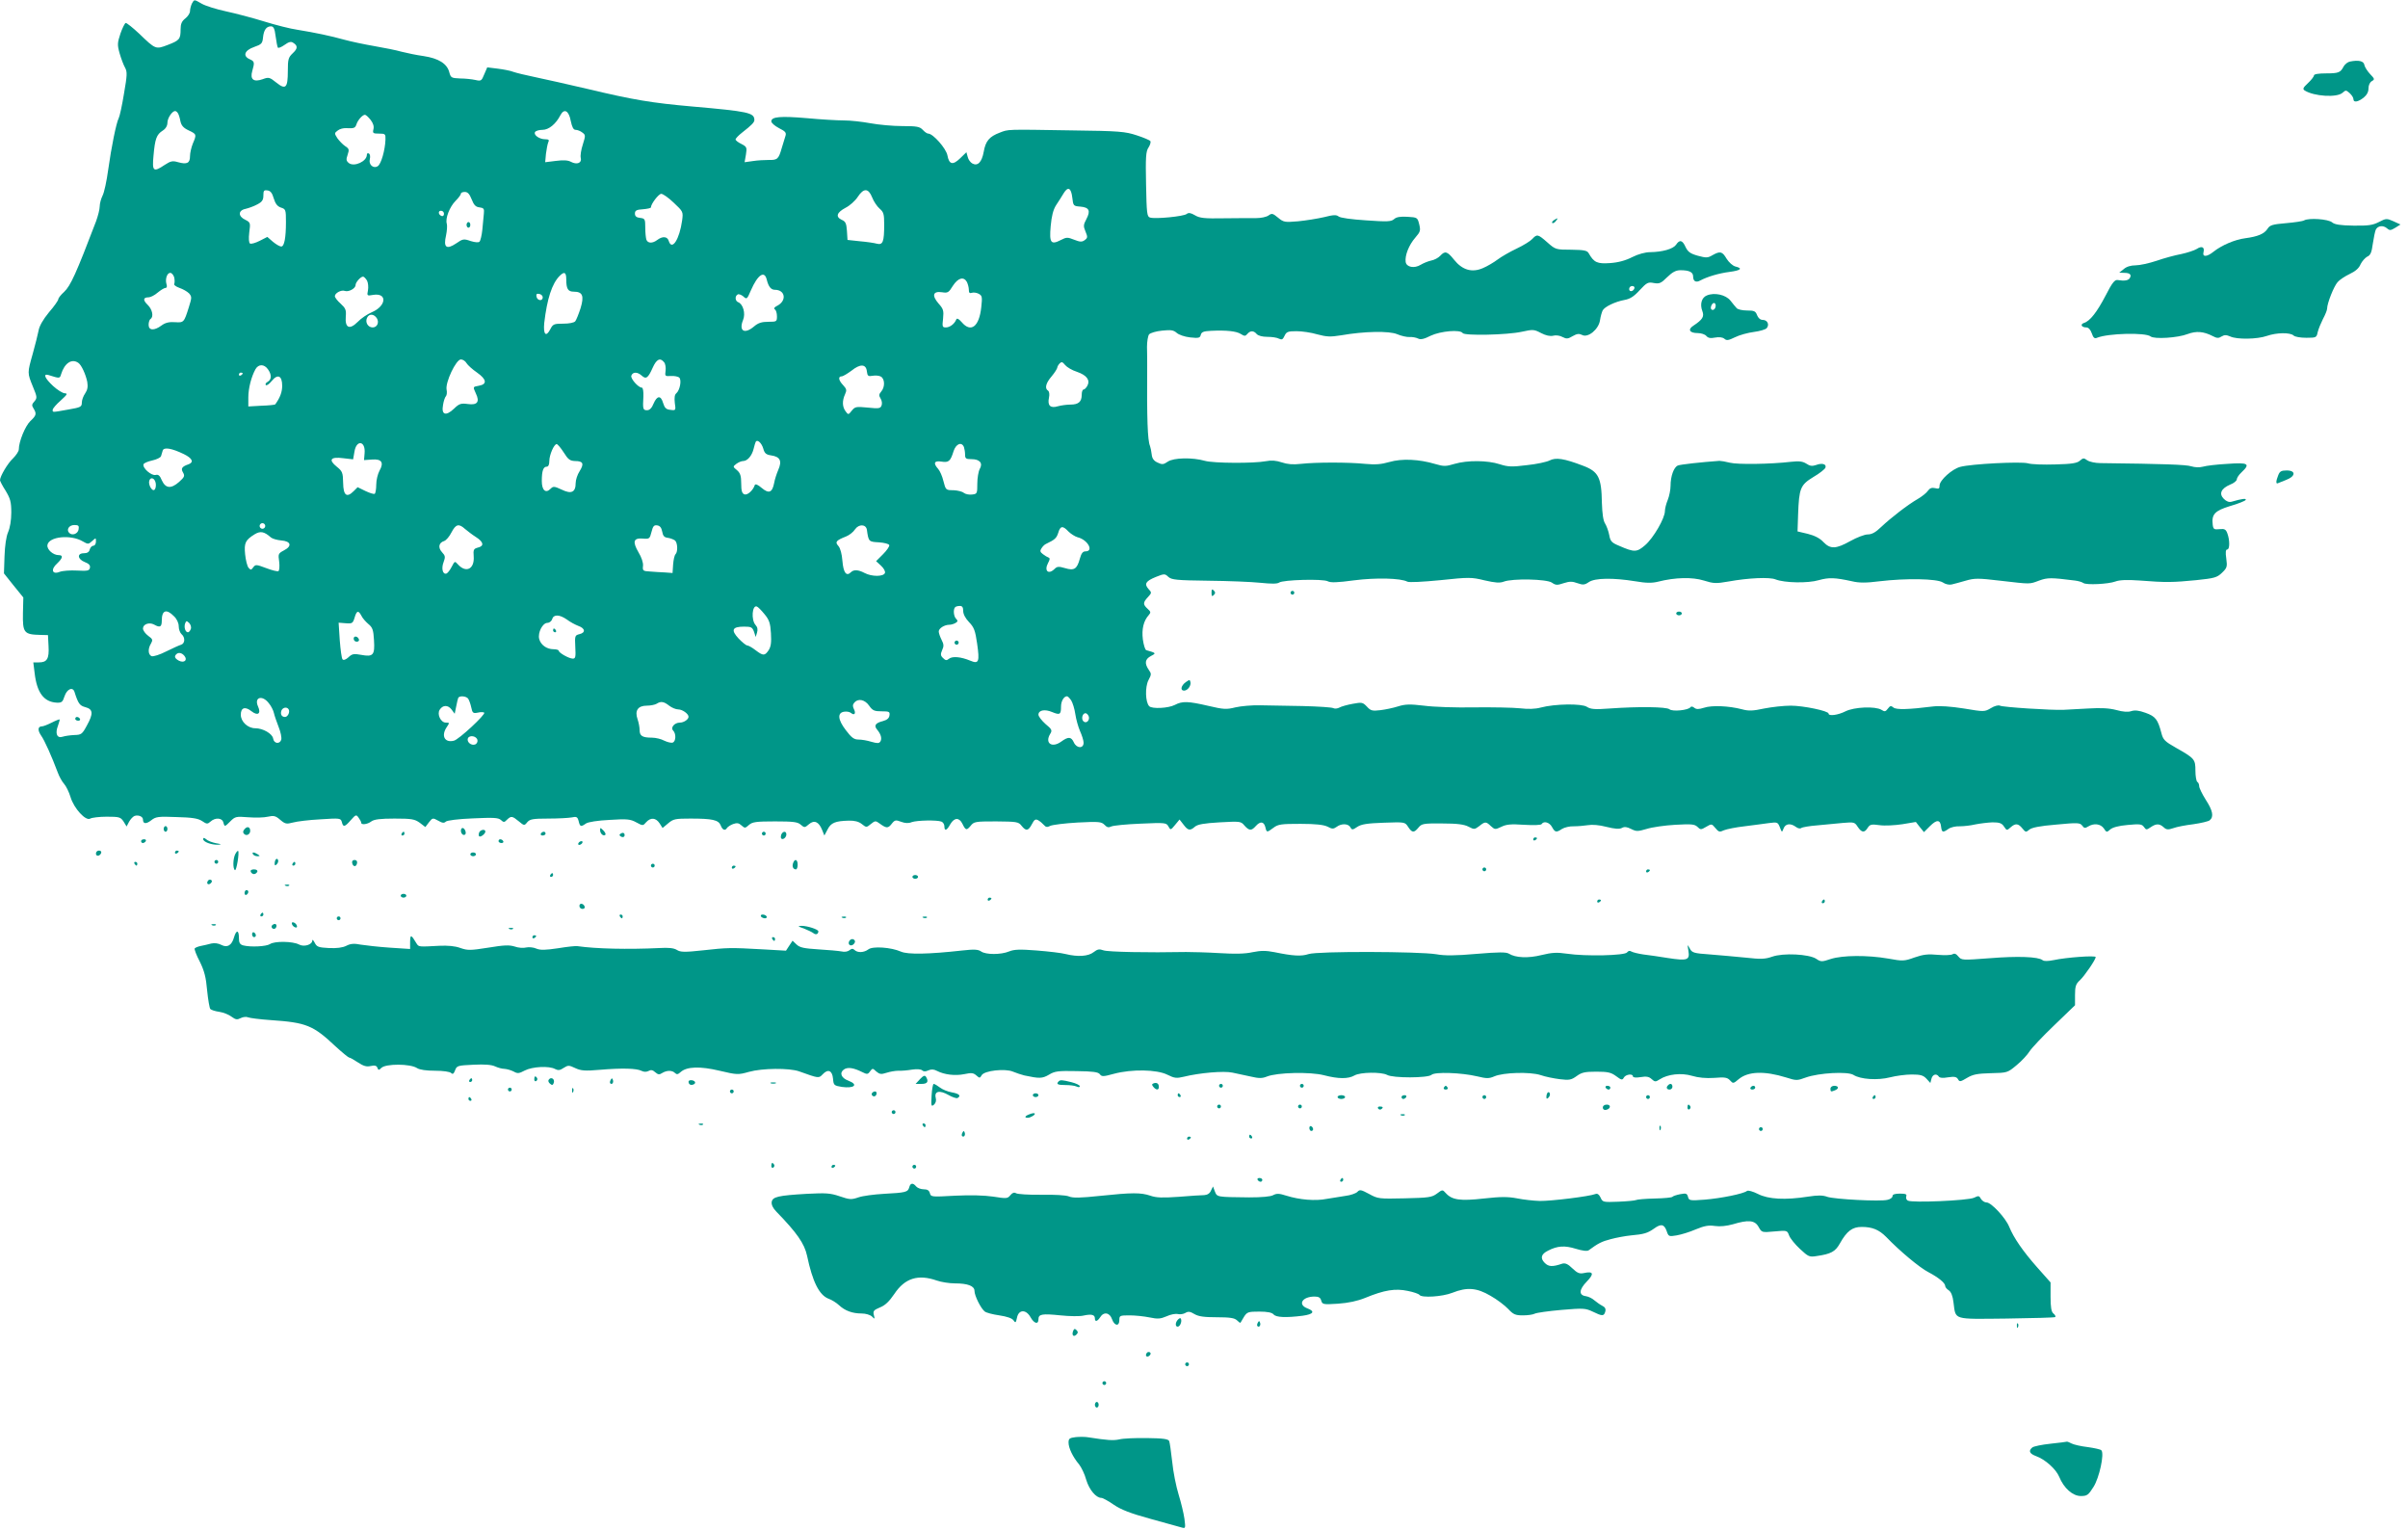 <?xml version="1.0" standalone="no"?>
<!DOCTYPE svg PUBLIC "-//W3C//DTD SVG 20010904//EN"
 "http://www.w3.org/TR/2001/REC-SVG-20010904/DTD/svg10.dtd">
<svg version="1.0" xmlns="http://www.w3.org/2000/svg"
 width="1280pt" height="813pt" viewBox="0 0 1280 813"
 preserveAspectRatio="xMidYMid meet">
<g transform="translate(0,813) scale(0.1,-0.1)"
fill="#009688" stroke="none">
<path d="M1020 8111 c-5 -11 -10 -29 -10 -40 0 -11 -11 -28 -25 -39 -19 -15
-25 -29 -25 -58 0 -52 -6 -59 -69 -83 -63 -24 -64 -24 -150 59 -35 33 -68 59
-73 58 -5 -2 -18 -28 -28 -57 -16 -49 -17 -59 -4 -105 8 -28 21 -62 29 -76 12
-22 11 -40 -6 -138 -10 -62 -23 -121 -28 -130 -13 -25 -39 -153 -56 -275 -8
-59 -21 -120 -30 -137 -8 -16 -15 -42 -15 -57 0 -15 -9 -50 -19 -78 -106 -278
-136 -344 -170 -376 -17 -15 -31 -33 -31 -39 0 -6 -22 -38 -50 -70 -32 -39
-51 -73 -55 -97 -4 -21 -18 -76 -31 -123 -29 -103 -29 -101 1 -175 23 -55 23
-60 8 -78 -14 -15 -15 -22 -5 -37 18 -29 15 -38 -17 -68 -27 -26 -61 -109 -61
-150 0 -10 -14 -31 -31 -48 -28 -26 -69 -95 -69 -116 0 -4 13 -30 30 -56 25
-42 30 -59 30 -116 0 -41 -7 -81 -17 -104 -10 -23 -17 -71 -19 -128 l-3 -91
51 -64 52 -64 -2 -82 c-2 -106 5 -115 93 -117 l40 -1 3 -58 c4 -68 -8 -87 -51
-87 l-30 0 7 -56 c12 -105 49 -154 117 -158 27 -1 32 3 42 34 13 39 44 52 53
23 20 -63 28 -73 58 -81 41 -11 43 -34 8 -97 -25 -47 -30 -50 -67 -51 -22 -1
-50 -5 -62 -9 -30 -10 -41 17 -25 58 6 17 10 32 9 34 -2 1 -21 -6 -42 -17 -22
-11 -45 -20 -52 -20 -22 0 -24 -20 -5 -48 19 -26 57 -112 89 -197 8 -22 23
-49 34 -61 10 -11 26 -43 34 -70 18 -60 81 -129 105 -114 8 5 48 10 87 10 67
0 74 -2 90 -26 l16 -26 13 25 c8 14 20 27 29 31 20 7 45 -3 45 -19 0 -24 17
-25 44 -4 24 19 37 21 135 17 82 -2 114 -7 135 -21 25 -17 29 -17 45 -3 25 23
62 20 68 -4 7 -25 7 -25 38 6 25 25 31 26 94 21 38 -3 85 -2 105 3 31 7 41 5
66 -17 26 -22 33 -23 67 -14 21 6 87 14 146 17 105 7 108 6 114 -14 7 -29 15
-28 48 10 26 30 29 30 41 13 8 -11 14 -22 14 -27 0 -13 33 -9 54 7 15 11 48
15 123 15 92 0 107 -3 134 -22 l30 -23 19 25 c19 24 20 25 49 9 22 -13 32 -14
41 -5 6 6 65 14 143 17 109 5 135 4 149 -8 15 -14 19 -14 33 1 22 21 28 20 62
-8 29 -24 30 -25 46 -5 14 16 30 19 111 19 51 0 107 3 124 6 27 6 32 3 38 -20
7 -30 12 -31 39 -12 12 8 63 16 126 19 92 6 110 4 141 -13 35 -19 36 -19 53 1
24 26 51 24 71 -6 l16 -25 30 25 c27 23 38 25 118 25 117 0 149 -7 161 -36 9
-25 24 -31 34 -13 4 5 18 15 32 20 20 7 30 6 44 -7 18 -16 20 -16 40 2 18 16
37 19 139 19 98 0 121 -3 137 -18 19 -16 21 -16 43 3 28 24 52 14 70 -30 l12
-30 17 32 c18 36 41 45 112 47 31 1 54 -5 70 -18 24 -19 25 -19 48 0 22 18 26
18 45 4 37 -27 46 -28 65 -4 17 22 22 23 51 12 21 -8 40 -9 56 -2 28 10 134
12 158 3 9 -3 16 -15 16 -25 0 -28 13 -23 32 12 21 35 47 36 64 1 17 -35 22
-36 43 -11 18 23 25 24 136 24 109 -1 119 -2 135 -23 24 -30 36 -28 55 8 13
25 19 29 34 21 10 -6 23 -17 30 -25 10 -12 18 -13 33 -5 12 6 77 14 146 18
114 6 127 4 143 -12 13 -14 22 -16 36 -9 10 5 80 12 155 15 133 6 138 5 149
-15 11 -20 12 -20 35 8 l24 29 21 -27 c24 -32 35 -34 61 -11 14 12 46 18 131
23 109 6 113 6 132 -17 25 -28 37 -29 60 -3 24 27 43 25 51 -5 7 -30 8 -30 43
-4 25 19 42 21 144 21 82 0 123 -5 144 -15 24 -13 31 -13 48 -1 25 19 62 18
73 -2 8 -15 12 -15 37 2 21 14 53 19 140 22 113 4 113 4 130 -22 21 -32 31
-33 55 -4 17 21 26 23 127 22 80 0 116 -5 139 -17 30 -16 33 -15 57 3 31 25
36 25 62 0 21 -19 23 -19 55 -4 26 13 50 16 121 11 51 -3 91 -2 94 4 11 18 42
9 55 -16 16 -29 23 -30 53 -10 13 8 41 15 63 14 21 0 55 3 75 6 22 4 61 1 98
-9 45 -11 68 -13 82 -6 14 8 27 6 49 -5 28 -14 35 -14 83 0 28 9 97 19 152 22
87 5 103 3 118 -11 16 -16 19 -16 46 0 29 17 30 17 49 -6 18 -22 23 -23 46
-12 15 6 64 16 109 21 45 6 103 13 129 17 46 6 48 5 59 -22 11 -29 11 -29 20
-6 10 25 36 29 65 8 10 -8 23 -11 29 -6 5 4 44 11 85 14 41 4 103 10 137 13
58 5 62 4 78 -21 21 -31 36 -33 53 -5 12 18 19 20 63 14 27 -4 81 -1 121 5
l72 12 21 -27 22 -27 32 32 c36 36 55 35 59 -3 4 -31 9 -33 39 -12 12 9 39 15
60 14 21 0 58 4 83 10 25 5 66 10 91 11 37 0 50 -4 62 -23 14 -21 15 -21 34
-4 26 23 41 22 63 -5 17 -21 19 -22 37 -7 12 11 56 20 143 27 114 11 126 10
138 -5 10 -15 16 -15 32 -5 31 19 66 14 83 -10 14 -22 16 -22 34 -6 12 11 45
20 92 24 64 6 76 5 87 -10 12 -17 14 -17 36 -2 29 20 47 20 69 0 15 -14 24
-14 51 -5 18 7 66 16 107 21 41 6 80 15 87 21 23 19 16 52 -21 109 -19 30 -35
63 -35 72 0 9 -4 20 -10 23 -5 3 -10 30 -10 59 0 61 -4 66 -103 122 -60 34
-69 43 -78 79 -19 72 -31 88 -84 107 -36 13 -57 15 -76 9 -17 -6 -44 -4 -80 6
-38 10 -82 12 -149 8 -52 -3 -111 -6 -130 -7 -63 -3 -325 14 -339 22 -8 4 -29
-1 -48 -13 -34 -20 -36 -20 -144 -2 -69 11 -130 15 -162 11 -135 -17 -197 -18
-212 -6 -13 11 -18 10 -30 -6 -12 -16 -17 -17 -34 -6 -33 20 -145 15 -191 -8
-39 -20 -90 -27 -90 -12 0 14 -134 42 -201 42 -37 0 -100 -7 -141 -15 -60 -13
-83 -14 -119 -4 -70 18 -159 22 -201 8 -29 -9 -41 -9 -52 0 -8 7 -17 8 -20 3
-10 -16 -96 -25 -112 -11 -16 13 -163 15 -317 4 -80 -6 -102 -4 -122 9 -28 18
-170 16 -245 -4 -29 -8 -67 -9 -110 -4 -36 4 -145 6 -242 5 -97 -2 -218 2
-269 9 -75 9 -100 8 -138 -4 -25 -8 -68 -17 -94 -20 -42 -5 -51 -3 -71 19 -22
23 -27 24 -75 15 -28 -5 -61 -14 -71 -20 -11 -6 -26 -7 -33 -3 -6 4 -79 9
-162 11 -82 1 -185 3 -227 4 -42 1 -101 -4 -131 -11 -48 -12 -63 -11 -144 8
-108 25 -138 26 -178 5 -35 -18 -121 -22 -136 -7 -21 21 -23 103 -4 139 16 30
16 34 1 55 -23 34 -20 56 12 73 29 15 28 16 -25 31 -6 2 -14 28 -18 57 -7 55
4 99 31 129 12 14 12 18 -6 34 -25 23 -25 33 2 62 20 22 21 24 3 43 -24 27
-15 42 39 64 45 18 48 18 67 0 17 -15 43 -18 212 -20 105 -1 230 -6 277 -11
58 -6 89 -6 99 1 20 15 233 21 259 7 15 -8 51 -7 139 5 117 15 248 12 284 -7
10 -5 83 -1 176 8 151 16 165 16 234 -1 57 -13 81 -15 102 -7 47 18 228 14
256 -5 20 -14 28 -15 63 -3 31 10 46 10 73 0 29 -10 38 -10 61 6 33 22 130 23
247 4 58 -10 89 -10 121 -2 91 23 182 25 243 6 51 -16 64 -17 132 -5 105 19
218 24 249 11 49 -19 173 -21 230 -4 54 15 85 14 177 -6 37 -9 75 -9 145 0
142 17 306 14 337 -6 14 -10 35 -14 47 -11 11 2 45 12 74 20 48 14 67 14 185
0 165 -19 153 -19 207 1 44 16 63 16 189 0 18 -2 38 -8 45 -13 15 -12 134 -6
171 8 21 8 61 10 130 5 139 -11 175 -10 299 2 97 10 111 14 137 39 27 26 29
32 23 76 -5 33 -3 48 5 48 14 0 14 50 1 85 -8 22 -15 26 -42 23 -29 -3 -33 0
-36 23 -7 56 11 75 93 100 42 12 79 27 82 32 6 10 -20 7 -74 -9 -14 -4 -28 1
-42 15 -27 27 -15 55 34 76 19 7 35 20 35 28 0 7 11 24 25 37 49 46 36 53 -75
45 -56 -3 -114 -10 -130 -15 -18 -5 -43 -4 -62 2 -28 9 -144 13 -483 17 -27 0
-59 7 -70 15 -18 13 -22 13 -39 -2 -14 -13 -43 -18 -130 -20 -62 -2 -128 0
-147 6 -38 10 -300 -3 -359 -19 -43 -11 -110 -71 -110 -99 0 -17 -4 -19 -24
-14 -17 4 -28 0 -38 -14 -7 -11 -31 -30 -53 -43 -54 -31 -143 -100 -195 -149
-30 -29 -50 -40 -72 -40 -16 0 -58 -16 -92 -35 -77 -43 -106 -44 -143 -6 -18
20 -47 35 -83 44 l-55 13 3 90 c5 139 12 157 81 199 33 19 61 42 64 49 8 20
-18 27 -49 15 -21 -7 -33 -6 -52 7 -19 12 -38 15 -81 10 -112 -13 -285 -15
-325 -5 -23 6 -48 10 -56 10 -97 -7 -208 -19 -222 -25 -21 -10 -38 -57 -38
-108 0 -21 -7 -55 -15 -75 -8 -19 -15 -46 -15 -59 0 -38 -61 -143 -105 -181
-44 -38 -57 -39 -137 -4 -41 17 -48 24 -54 58 -4 21 -14 48 -22 61 -10 15 -15
52 -17 110 -2 135 -18 166 -100 197 -102 39 -145 45 -178 28 -16 -8 -71 -20
-122 -25 -79 -10 -99 -9 -143 5 -64 21 -172 22 -240 2 -46 -14 -58 -14 -102
-1 -87 26 -178 30 -244 11 -45 -13 -75 -15 -130 -10 -87 9 -260 9 -341 0 -42
-5 -73 -2 -102 8 -30 10 -55 12 -85 6 -63 -12 -277 -11 -323 2 -66 19 -166 17
-197 -4 -24 -16 -30 -17 -55 -5 -20 9 -29 22 -31 43 -2 17 -6 37 -9 45 -13 30
-17 142 -15 428 0 26 0 70 -1 99 0 28 5 58 11 66 7 8 38 17 69 20 47 5 61 3
78 -12 11 -10 43 -21 71 -24 46 -5 53 -3 57 14 4 15 15 19 54 21 83 4 136 -2
159 -17 19 -12 24 -12 34 0 16 19 34 19 50 0 8 -9 30 -15 57 -15 24 0 52 -4
62 -10 15 -7 20 -4 29 15 10 22 18 25 64 25 28 0 78 -7 111 -17 49 -13 69 -14
125 -5 125 22 257 24 299 6 21 -9 51 -16 66 -15 15 1 35 -3 45 -8 13 -7 32 -3
67 15 53 25 158 34 170 14 9 -15 238 -10 314 7 60 13 65 13 103 -7 25 -13 48
-18 64 -14 14 4 36 1 50 -7 21 -11 29 -10 54 5 23 13 34 14 50 6 31 -17 88 30
95 78 3 21 10 44 14 52 10 20 67 47 116 56 29 5 50 18 81 52 38 41 45 44 75
38 29 -5 38 -2 71 31 28 27 46 37 71 37 46 0 67 -10 67 -33 0 -26 15 -34 37
-22 39 21 101 39 156 46 61 8 73 19 31 29 -14 4 -34 22 -46 41 -23 39 -34 42
-75 19 -25 -15 -34 -15 -78 -3 -40 11 -53 21 -65 46 -17 38 -32 41 -51 12 -16
-22 -71 -38 -137 -39 -26 0 -63 -10 -95 -26 -35 -18 -74 -29 -118 -32 -69 -5
-86 3 -114 52 -8 15 -25 18 -93 19 -82 0 -84 1 -127 39 -50 44 -55 45 -80 18
-10 -11 -47 -34 -83 -51 -36 -17 -81 -43 -101 -58 -20 -15 -55 -36 -79 -46
-58 -25 -109 -10 -153 45 -36 45 -48 48 -73 21 -10 -11 -32 -23 -50 -26 -17
-4 -41 -14 -54 -22 -34 -21 -76 -13 -80 15 -5 34 17 90 51 129 27 31 29 38 21
71 -9 36 -10 37 -63 40 -37 2 -58 -1 -70 -12 -15 -14 -36 -15 -149 -7 -77 5
-138 13 -147 21 -11 9 -27 9 -77 -4 -35 -8 -97 -18 -138 -22 -71 -6 -77 -5
-106 19 -28 23 -33 25 -51 12 -11 -8 -40 -14 -64 -14 -24 0 -101 0 -171 -1
-106 -2 -131 1 -156 16 -22 13 -34 15 -44 7 -15 -13 -168 -28 -195 -19 -16 5
-18 21 -21 177 -3 143 -1 175 13 195 9 14 13 29 10 34 -3 5 -36 19 -73 31 -61
20 -93 23 -342 26 -360 6 -338 6 -386 -12 -55 -21 -75 -44 -85 -102 -10 -55
-32 -77 -60 -62 -10 5 -22 21 -25 35 l-7 25 -33 -32 c-39 -38 -59 -34 -68 16
-7 36 -76 115 -102 115 -6 0 -19 9 -29 20 -16 17 -31 20 -109 20 -50 0 -126 7
-169 15 -43 8 -106 15 -140 15 -34 0 -123 5 -197 12 -141 12 -190 8 -190 -17
0 -8 18 -24 41 -36 34 -17 40 -24 34 -42 -4 -12 -12 -40 -19 -62 -17 -60 -23
-66 -69 -65 -23 0 -62 -2 -86 -6 l-43 -6 7 40 c6 38 5 42 -24 57 -17 8 -31 19
-31 24 0 5 15 21 33 35 55 43 67 56 67 69 -1 38 -32 45 -330 71 -215 19 -312
35 -555 93 -104 24 -230 53 -280 63 -49 10 -102 23 -116 28 -14 6 -51 13 -82
17 l-57 7 -16 -37 c-14 -35 -17 -37 -47 -30 -18 4 -54 8 -81 8 -47 2 -50 4
-58 34 -12 45 -57 73 -136 85 -37 5 -89 16 -117 23 -27 8 -93 21 -145 30 -52
9 -124 24 -160 34 -72 20 -152 37 -250 53 -36 5 -115 25 -176 44 -61 19 -153
43 -204 54 -51 11 -108 29 -127 40 -42 24 -40 24 -53 1z m445 -173 c4 -29 9
-56 12 -61 2 -4 18 2 35 14 22 16 35 20 46 12 26 -16 25 -31 -2 -56 -23 -22
-26 -32 -26 -94 0 -90 -11 -102 -61 -62 -36 29 -41 30 -73 18 -48 -17 -68 -1
-55 44 13 45 12 51 -13 62 -39 17 -29 47 22 65 40 14 45 19 48 50 4 41 18 60
42 60 14 0 20 -11 25 -52z m-519 -410 c4 -6 10 -25 13 -42 5 -23 16 -36 44
-49 42 -20 43 -21 22 -70 -8 -20 -15 -50 -15 -67 0 -37 -16 -45 -63 -32 -30 9
-40 6 -71 -14 -61 -41 -68 -35 -60 49 8 90 16 112 49 133 16 10 25 26 25 42 0
24 25 62 41 62 4 0 11 -5 15 -12z m2088 -41 c7 -33 14 -47 26 -47 9 0 25 -6
35 -14 18 -13 18 -16 3 -64 -9 -27 -14 -59 -11 -71 7 -27 -20 -38 -52 -21 -16
9 -41 10 -80 5 l-57 -7 4 44 c3 23 8 51 12 61 7 13 3 17 -16 17 -31 0 -63 23
-54 38 4 7 22 12 40 12 33 0 71 31 95 78 20 38 45 24 55 -31z m-1064 6 c14
-18 19 -35 15 -50 -5 -21 -2 -23 30 -23 33 0 35 -2 34 -32 -2 -56 -23 -130
-41 -141 -23 -15 -50 8 -42 38 3 13 1 26 -5 29 -6 4 -11 1 -11 -7 0 -34 -66
-65 -95 -44 -15 12 -16 19 -7 45 9 27 8 32 -14 46 -13 9 -31 28 -41 42 -16 25
-16 27 3 41 10 8 30 13 44 12 42 -2 48 0 55 21 7 22 32 50 45 50 5 0 18 -12
30 -27z m3730 -414 c5 -43 6 -44 43 -47 47 -4 55 -22 32 -66 -16 -30 -17 -38
-5 -66 12 -29 12 -34 -4 -46 -15 -11 -25 -10 -56 2 -35 14 -41 14 -70 -1 -54
-28 -63 -16 -55 73 5 54 13 87 29 112 13 19 31 48 40 63 23 38 40 29 46 -24z
m-4245 -3 c9 -29 19 -42 38 -49 26 -8 27 -12 27 -77 0 -85 -9 -130 -25 -130
-8 0 -27 11 -44 25 l-30 26 -41 -21 c-22 -11 -45 -18 -51 -14 -6 3 -8 26 -4
59 7 51 6 53 -21 67 -39 18 -39 50 1 58 17 4 45 14 63 24 25 13 32 23 32 47 0
26 3 30 22 27 16 -2 25 -14 33 -42z m3181 5 c8 -21 26 -48 40 -60 21 -18 24
-29 24 -83 0 -94 -7 -111 -39 -103 -14 4 -55 10 -91 13 l-65 7 -3 48 c-3 40
-7 50 -28 59 -34 16 -26 39 21 64 22 11 51 37 64 57 32 49 57 48 77 -2z
m-2129 -10 c12 -31 22 -41 42 -43 22 -3 26 -7 23 -33 -2 -16 -5 -55 -8 -85 -3
-30 -10 -59 -15 -64 -5 -6 -24 -4 -47 3 -37 13 -42 12 -78 -13 -51 -34 -68
-21 -53 43 5 24 7 52 4 62 -9 28 15 90 47 122 15 15 28 32 28 38 0 5 9 9 21 9
15 0 25 -11 36 -39z m1074 -18 c50 -47 51 -48 45 -94 -14 -101 -54 -163 -71
-110 -7 25 -33 27 -61 6 -25 -19 -50 -19 -58 1 -3 9 -6 37 -6 64 0 46 -2 49
-27 52 -20 2 -28 9 -28 23 0 16 8 21 43 23 23 2 42 6 42 10 0 18 41 72 55 72
9 0 39 -21 66 -47z m-1221 -59 c0 -9 -5 -14 -12 -12 -18 6 -21 28 -4 28 9 0
16 -7 16 -16z m-1434 -338 c3 -14 3 -29 0 -35 -3 -5 9 -14 28 -21 18 -6 41
-19 51 -29 15 -18 15 -22 -1 -73 -26 -83 -27 -83 -75 -80 -31 2 -51 -3 -71
-18 -38 -28 -68 -27 -68 4 0 14 5 28 10 31 18 11 10 51 -15 75 -26 25 -25 40
5 40 10 0 32 11 48 25 17 14 35 25 42 25 7 0 9 8 5 20 -8 27 3 60 20 60 8 0
17 -11 21 -24z m2084 -10 c0 -51 9 -66 40 -66 47 0 56 -22 36 -88 -10 -31 -23
-63 -28 -69 -6 -8 -33 -13 -64 -13 -49 0 -55 -2 -69 -30 -23 -44 -38 -27 -32
34 15 128 41 209 82 250 25 25 35 19 35 -18z m1066 -3 c9 -36 22 -53 43 -53
55 0 64 -57 14 -84 -17 -8 -22 -16 -14 -20 6 -4 11 -20 11 -37 0 -28 -2 -29
-46 -29 -35 0 -54 -6 -76 -25 -51 -43 -82 -24 -58 35 14 34 0 84 -26 94 -16 6
-19 32 -3 41 5 4 19 -1 30 -10 18 -17 20 -16 40 31 37 85 73 109 85 57z
m-2125 -4 c6 -12 8 -35 5 -52 -6 -29 -5 -30 28 -24 76 12 70 -59 -7 -92 -24
-10 -58 -33 -76 -52 -43 -43 -68 -32 -63 29 3 35 -1 44 -27 68 -17 15 -31 33
-31 40 0 17 35 35 53 28 20 -7 57 13 57 31 0 15 27 45 40 45 5 0 14 -10 21
-21z m3189 -8 c5 -11 10 -29 10 -41 0 -16 4 -20 16 -16 8 3 25 1 36 -5 19 -10
20 -17 14 -72 -11 -103 -55 -137 -104 -79 -16 18 -25 23 -29 14 -9 -23 -34
-42 -55 -42 -19 0 -20 4 -15 47 4 42 2 51 -24 80 -37 43 -30 67 18 60 31 -5
36 -2 58 34 28 43 58 51 75 20z m3548 -33 c-6 -18 -28 -21 -28 -4 0 9 7 16 16
16 9 0 14 -5 12 -12z m-5803 -48 c0 -22 -29 -18 -33 3 -3 14 1 18 15 15 10 -2
18 -10 18 -18z m-882 -111 c14 -22 2 -49 -22 -49 -26 0 -42 29 -29 53 11 21
36 19 51 -4z m477 -239 c6 -10 31 -33 56 -50 51 -36 55 -62 9 -70 -32 -6 -32
-4 -15 -42 21 -44 7 -62 -43 -55 -37 5 -46 2 -74 -25 -43 -41 -68 -33 -58 20
3 20 10 41 15 46 5 5 7 21 4 35 -8 38 50 161 76 161 10 0 24 -9 30 -20z m1050
5 c7 -8 10 -28 8 -45 -4 -29 -3 -30 29 -28 18 1 38 -3 44 -9 13 -13 3 -67 -16
-83 -9 -7 -11 -24 -8 -51 6 -40 5 -41 -23 -37 -23 2 -31 10 -39 36 -12 42 -32
41 -51 -3 -9 -23 -21 -35 -34 -35 -22 0 -24 5 -20 73 1 26 -2 47 -8 47 -19 0
-62 49 -56 64 8 21 33 20 55 0 23 -21 34 -13 58 41 21 47 40 56 61 30z m-3114
-3 c17 -11 40 -62 48 -102 4 -26 1 -42 -11 -60 -10 -14 -18 -36 -18 -49 0 -23
-6 -26 -70 -37 -90 -16 -85 -16 -85 -2 0 7 19 29 43 50 34 31 38 37 22 38 -12
0 -40 18 -63 39 -44 41 -55 67 -24 58 60 -19 60 -19 67 5 18 58 56 84 91 60z
m5309 -48 c52 -18 71 -44 55 -74 -6 -11 -15 -20 -20 -20 -6 0 -10 -13 -10 -28
0 -37 -17 -52 -60 -52 -19 0 -49 -4 -67 -9 -40 -12 -56 4 -47 46 4 18 1 33 -5
37 -19 12 -12 40 19 76 16 19 29 40 30 46 0 5 6 16 13 23 10 10 15 8 29 -9 9
-11 37 -28 63 -36z m-4301 14 c21 -29 20 -55 -1 -67 -10 -5 -14 -13 -10 -17 4
-5 18 5 31 21 32 40 56 29 56 -25 0 -33 -11 -63 -37 -99 -1 -2 -34 -6 -73 -7
l-70 -4 0 48 c0 49 16 110 38 150 16 28 46 28 66 0z m3184 -12 c3 -24 7 -27
30 -23 15 3 35 1 44 -4 22 -12 23 -56 2 -80 -12 -14 -13 -21 -3 -37 7 -11 9
-27 5 -37 -6 -16 -15 -17 -73 -11 -62 6 -68 5 -85 -16 -18 -23 -19 -23 -33 -4
-18 24 -19 56 -3 91 10 22 8 28 -10 48 -25 26 -28 47 -8 47 7 0 30 14 52 30
47 38 78 36 82 -4z m-3318 -10 c0 -3 -4 -8 -10 -11 -5 -3 -10 -1 -10 4 0 6 5
11 10 11 6 0 10 -2 10 -4z m2767 -399 c7 -26 15 -33 42 -37 48 -7 59 -29 38
-77 -9 -21 -19 -52 -22 -70 -10 -51 -28 -58 -66 -26 -21 18 -34 23 -37 15 -9
-28 -39 -55 -55 -49 -13 5 -17 19 -17 58 0 40 -5 55 -22 70 -23 19 -23 19 -4
34 11 8 27 15 36 15 23 0 47 28 56 65 4 17 9 33 11 37 8 15 31 -5 40 -35z
m-2119 -26 l-3 -36 43 3 c51 4 64 -16 39 -60 -9 -17 -17 -49 -17 -73 0 -24 -4
-46 -8 -49 -5 -3 -27 4 -50 15 l-41 20 -21 -21 c-37 -37 -55 -23 -56 44 -1 54
-4 62 -34 86 -46 37 -33 54 35 45 l52 -6 7 40 c10 66 60 59 54 -8z m1059 4
c23 -37 33 -44 60 -45 43 0 49 -14 24 -54 -12 -18 -21 -47 -21 -63 0 -49 -23
-60 -74 -35 -39 18 -45 19 -59 5 -26 -27 -47 -9 -47 41 0 54 8 76 26 76 9 0
14 11 14 30 0 33 25 90 39 90 5 0 22 -20 38 -45z m2127 29 c3 -9 6 -27 6 -40
0 -21 5 -24 34 -24 44 0 62 -21 44 -52 -7 -13 -13 -48 -13 -78 0 -53 -1 -55
-28 -58 -16 -2 -35 2 -44 9 -8 7 -33 13 -55 14 -40 0 -41 1 -53 48 -6 26 -19
55 -28 65 -28 31 -21 45 17 39 39 -6 48 1 65 56 13 39 43 51 55 21z m-4147
-37 c45 -22 55 -43 26 -54 -36 -12 -43 -23 -30 -44 10 -18 8 -24 -21 -50 -43
-38 -72 -35 -92 9 -10 25 -19 32 -33 28 -22 -5 -71 37 -64 57 2 6 23 15 46 20
23 5 44 15 47 23 2 8 6 21 9 30 6 19 48 12 112 -19z m-149 -156 c2 -13 -1 -28
-6 -33 -13 -13 -36 28 -28 49 8 21 30 11 34 -16z m582 -226 c0 -8 -7 -15 -15
-15 -8 0 -15 7 -15 15 0 8 7 15 15 15 8 0 15 -7 15 -15z m-992 -17 c-3 -25
-34 -36 -50 -20 -17 17 -1 42 27 42 22 0 26 -4 23 -22z m2054 1 c13 -11 39
-31 58 -43 41 -26 45 -48 10 -56 -22 -6 -25 -11 -22 -47 5 -67 -41 -90 -84
-42 -16 18 -17 18 -33 -13 -9 -18 -22 -34 -28 -36 -20 -6 -28 28 -15 61 10 27
9 34 -8 52 -23 25 -18 51 11 60 11 4 28 24 39 46 23 44 39 48 72 18z m1048
-14 c4 -23 11 -31 30 -33 14 -2 31 -9 38 -14 14 -12 16 -60 3 -73 -6 -6 -11
-30 -13 -55 l-3 -45 -40 3 c-22 1 -58 3 -80 5 -37 2 -40 4 -37 30 2 16 -8 46
-24 72 -33 57 -27 77 23 73 35 -3 37 -1 46 35 8 31 13 38 31 35 14 -2 22 -12
26 -33z m1088 10 c9 -64 10 -64 64 -67 28 -2 53 -8 55 -15 2 -6 -13 -28 -33
-48 l-37 -37 26 -24 c15 -14 24 -30 21 -39 -8 -20 -70 -20 -108 0 -34 18 -58
19 -73 4 -24 -24 -40 -2 -45 60 -3 38 -11 67 -21 79 -20 22 -13 30 40 51 18 7
39 24 48 38 20 29 58 28 63 -2z m1071 -9 c13 -13 35 -27 49 -31 54 -13 88 -75
42 -75 -14 0 -22 -10 -30 -39 -15 -55 -30 -65 -79 -50 -34 10 -42 9 -56 -5
-32 -31 -56 -10 -34 32 10 18 11 26 3 29 -6 2 -20 10 -30 18 -15 11 -17 18 -8
31 6 10 17 21 25 24 46 22 55 30 64 58 11 38 24 40 54 8z m-4239 -32 c8 -7 33
-14 55 -16 52 -4 59 -30 14 -53 -30 -16 -31 -19 -25 -60 3 -24 1 -47 -4 -50
-4 -3 -34 4 -65 16 -53 20 -57 20 -69 4 -11 -15 -13 -15 -25 -2 -7 9 -15 41
-18 71 -6 61 1 76 51 107 30 18 50 15 86 -17z m-1000 -21 c28 -16 30 -16 50 2
20 18 20 18 20 -3 0 -12 -6 -22 -14 -22 -7 0 -16 -9 -19 -20 -3 -14 -14 -20
-31 -20 -38 0 -34 -32 5 -47 21 -8 30 -17 27 -30 -3 -16 -12 -18 -68 -15 -36
2 -78 -1 -93 -7 -40 -16 -49 13 -13 45 30 29 33 44 8 44 -30 0 -63 30 -60 53
6 46 124 58 188 20z m3624 -387 c25 -30 31 -48 34 -101 3 -49 0 -71 -12 -90
-21 -31 -29 -31 -70 0 -18 14 -38 25 -44 25 -6 0 -27 17 -46 37 -42 45 -34 63
29 63 38 0 44 -3 53 -27 l9 -28 7 23 c5 16 3 29 -8 41 -24 27 -18 107 7 98 6
-2 24 -20 41 -41z m1056 17 c0 -17 12 -39 31 -59 27 -28 33 -45 43 -114 14
-97 9 -110 -36 -91 -50 21 -96 25 -114 10 -12 -10 -18 -9 -31 4 -14 13 -14 21
-5 42 10 21 9 32 -3 55 -8 16 -15 36 -15 44 0 17 30 36 57 36 10 0 25 5 33 10
12 7 12 12 2 22 -13 13 -16 50 -5 61 3 4 15 7 25 7 13 0 18 -7 18 -27z m-4195
-28 c15 -14 25 -36 25 -53 0 -16 7 -35 15 -42 20 -17 19 -49 -2 -56 -10 -3
-46 -19 -80 -36 -33 -17 -68 -28 -77 -25 -19 8 -21 39 -3 68 10 18 9 23 -15
40 -16 12 -28 29 -28 39 0 23 33 35 59 21 32 -18 41 -13 41 22 0 55 25 63 65
22z m996 3 c6 -13 23 -32 37 -44 22 -18 27 -31 30 -86 5 -79 -4 -90 -68 -78
-39 7 -48 6 -68 -13 -13 -12 -26 -17 -31 -11 -5 5 -11 51 -15 102 l-6 93 38
-3 c34 -3 38 0 47 30 11 38 20 40 36 10z m1092 -20 c17 -13 45 -28 61 -34 37
-13 40 -36 6 -44 -24 -6 -25 -9 -22 -68 3 -53 1 -62 -13 -62 -20 0 -75 31 -75
42 0 4 -12 8 -28 8 -36 0 -68 23 -76 55 -8 33 18 85 44 85 10 0 22 9 25 20 8
26 39 25 78 -2z m-1999 -51 c-3 -9 -10 -17 -15 -17 -14 0 -22 27 -15 47 6 15
8 15 22 2 8 -9 12 -23 8 -32z m-34 -142 c19 -23 -1 -40 -29 -26 -22 12 -26 23
-14 34 11 12 30 8 43 -8z m1508 -227 c5 -7 13 -28 17 -47 6 -30 10 -33 35 -28
15 4 30 3 34 0 9 -9 -135 -143 -161 -149 -50 -13 -70 27 -37 74 14 21 14 22
-6 22 -27 0 -48 44 -33 68 16 26 44 27 63 2 l17 -23 8 39 c4 21 9 42 11 46 8
12 41 9 52 -4z m3206 -10 c8 -13 18 -45 22 -73 4 -27 15 -67 25 -90 10 -22 19
-50 19 -62 0 -32 -37 -31 -52 2 -14 31 -30 31 -67 4 -50 -36 -89 -8 -58 42 11
18 8 24 -26 52 -20 18 -37 40 -37 49 0 24 33 31 73 14 41 -17 47 -13 47 29 0
29 15 55 32 55 4 0 14 -10 22 -22z m-4265 -15 c12 -14 24 -38 27 -52 3 -14 15
-48 25 -74 11 -27 17 -57 14 -68 -8 -25 -39 -21 -43 6 -4 26 -54 55 -95 55
-40 0 -77 35 -77 72 0 38 23 45 56 19 34 -27 53 -14 36 24 -23 50 22 64 57 18z
m3191 -13 c18 -26 28 -30 66 -30 41 0 45 -2 42 -22 -2 -15 -13 -24 -35 -30
-40 -10 -49 -24 -30 -46 20 -24 26 -47 17 -62 -7 -11 -16 -11 -48 -2 -22 7
-52 12 -69 12 -23 0 -37 10 -67 50 -43 56 -46 93 -8 98 13 2 29 -1 36 -7 18
-15 27 -2 15 21 -7 14 -7 23 2 34 20 24 56 17 79 -16z m-1063 0 c14 -11 36
-20 49 -20 21 0 54 -23 54 -39 0 -14 -25 -31 -46 -31 -29 0 -51 -27 -36 -42
17 -17 15 -58 -2 -64 -8 -3 -28 2 -45 10 -16 9 -46 16 -65 16 -51 0 -66 9 -66
40 0 15 -5 41 -11 58 -16 46 2 72 49 72 20 0 44 5 52 10 23 15 39 12 67 -10z
m-2023 -19 c9 -14 -4 -41 -19 -41 -18 0 -26 15 -19 34 7 17 29 21 38 7z m4253
-37 c8 -21 -13 -42 -28 -27 -13 13 -5 43 11 43 6 0 13 -7 17 -16z m-3249 -127
c2 -9 -4 -20 -12 -23 -21 -8 -46 13 -39 32 8 20 47 13 51 -9z"/>
<path d="M2480 6935 c0 -8 5 -15 10 -15 6 0 10 7 10 15 0 8 -4 15 -10 15 -5 0
-10 -7 -10 -15z"/>
<path d="M5076 4721 c-4 -5 -2 -12 3 -15 5 -4 12 -2 15 3 4 5 2 12 -3 15 -5 4
-12 2 -15 -3z"/>
<path d="M1880 4736 c0 -9 7 -16 16 -16 9 0 14 5 12 12 -6 18 -28 21 -28 4z"/>
<path d="M2940 4780 c0 -5 5 -10 11 -10 5 0 7 5 4 10 -3 6 -8 10 -11 10 -2 0
-4 -4 -4 -10z"/>
<path d="M12492 7803 c-12 -2 -27 -14 -34 -26 -17 -33 -27 -37 -95 -37 -39 0
-63 -4 -63 -11 0 -6 -14 -24 -32 -41 -26 -24 -29 -31 -17 -39 49 -31 171 -39
201 -12 17 15 19 15 38 -2 11 -10 20 -24 20 -32 0 -19 23 -16 54 8 17 14 26
30 26 49 0 17 7 33 18 39 16 9 15 12 -10 38 -14 15 -28 37 -30 48 -3 21 -31
27 -76 18z"/>
<path d="M8260 6960 c-8 -5 -12 -12 -9 -15 4 -3 12 1 19 10 14 17 11 19 -10 5z"/>
<path d="M12248 6959 c-8 -5 -52 -11 -97 -15 -70 -6 -85 -10 -97 -29 -18 -28
-52 -42 -119 -51 -55 -7 -125 -37 -168 -71 -36 -29 -61 -30 -54 -3 7 27 -9 35
-36 17 -13 -8 -50 -20 -82 -27 -33 -6 -92 -22 -132 -36 -39 -13 -89 -24 -111
-24 -25 0 -49 -7 -63 -20 l-24 -19 27 -1 c30 0 40 -10 29 -28 -8 -13 -29 -16
-65 -10 -15 2 -29 -15 -63 -82 -46 -88 -83 -136 -115 -146 -22 -7 -14 -24 12
-24 11 0 22 -11 29 -31 8 -24 15 -30 28 -24 58 24 259 29 285 7 19 -15 143 -8
197 13 46 17 84 14 133 -11 22 -12 32 -12 47 -2 15 9 25 9 46 0 36 -17 144
-15 195 3 52 18 124 19 142 2 7 -7 36 -12 68 -12 52 0 54 1 60 30 4 17 17 48
28 70 12 22 22 47 22 55 0 28 36 119 56 141 10 12 39 31 64 43 30 14 50 31 58
52 8 16 24 34 35 40 17 7 24 22 30 69 5 33 12 67 16 75 11 21 39 24 59 7 15
-13 20 -12 45 3 l27 17 -37 17 c-36 16 -40 16 -78 -4 -33 -17 -57 -20 -135
-19 -70 1 -100 6 -113 17 -20 18 -124 25 -149 11z"/>
<path d="M9073 6560 c-28 -11 -38 -47 -24 -83 11 -29 2 -45 -48 -78 -31 -20
-20 -39 23 -39 19 0 39 -7 46 -15 9 -11 22 -14 46 -9 22 4 40 2 50 -6 12 -11
22 -9 57 8 24 12 69 24 100 28 31 4 62 13 68 20 16 19 4 44 -21 44 -13 0 -24
10 -30 25 -8 22 -16 25 -54 25 -25 0 -50 6 -55 13 -6 6 -21 25 -33 40 -25 31
-85 44 -125 27z m47 -54 c0 -17 -14 -29 -23 -20 -8 8 3 34 14 34 5 0 9 -6 9
-14z"/>
<path d="M12110 5604 c-12 -30 -13 -47 -2 -42 4 2 24 10 45 18 50 19 52 50 2
50 -29 0 -37 -5 -45 -26z"/>
<path d="M6440 4980 c0 -19 3 -21 12 -12 9 9 9 15 0 24 -9 9 -12 7 -12 -12z"/>
<path d="M6860 4980 c0 -5 5 -10 10 -10 6 0 10 5 10 10 0 6 -4 10 -10 10 -5 0
-10 -4 -10 -10z"/>
<path d="M8910 4870 c0 -5 7 -10 15 -10 8 0 15 5 15 10 0 6 -7 10 -15 10 -8 0
-15 -4 -15 -10z"/>
<path d="M6303 4505 c-25 -18 -31 -45 -9 -45 19 0 38 26 34 45 -3 14 -5 14
-25 0z"/>
<path d="M400 4310 c0 -5 7 -10 16 -10 8 0 12 5 9 10 -3 6 -10 10 -16 10 -5 0
-9 -4 -9 -10z"/>
<path d="M870 3725 c0 -8 5 -15 10 -15 6 0 10 7 10 15 0 8 -4 15 -10 15 -5 0
-10 -7 -10 -15z"/>
<path d="M1300 3724 c-9 -10 -10 -18 -2 -26 12 -12 32 -2 32 17 0 21 -16 26
-30 9z"/>
<path d="M2450 3716 c0 -17 14 -29 23 -20 8 8 -3 34 -14 34 -5 0 -9 -6 -9 -14z"/>
<path d="M3190 3718 c0 -18 18 -34 28 -24 3 4 -2 14 -11 23 -16 16 -17 16 -17
1z"/>
<path d="M2547 3706 c-3 -8 -3 -17 0 -20 7 -7 33 13 33 25 0 15 -27 10 -33 -5z"/>
<path d="M2135 3700 c-3 -5 -1 -10 4 -10 6 0 11 5 11 10 0 6 -2 10 -4 10 -3 0
-8 -4 -11 -10z"/>
<path d="M2875 3700 c-3 -5 1 -10 9 -10 9 0 16 5 16 10 0 6 -4 10 -9 10 -6 0
-13 -4 -16 -10z"/>
<path d="M3301 3701 c-10 -6 -10 -10 -1 -16 13 -8 24 -1 19 14 -3 6 -10 7 -18
2z"/>
<path d="M4050 3700 c0 -5 5 -10 10 -10 6 0 10 5 10 10 0 6 -4 10 -10 10 -5 0
-10 -4 -10 -10z"/>
<path d="M4153 3695 c-3 -9 -3 -18 0 -21 9 -9 27 6 27 22 0 19 -19 18 -27 -1z"/>
<path d="M1080 3671 c0 -15 43 -31 78 -30 22 1 20 3 -10 8 -20 4 -44 13 -52
21 -11 9 -16 9 -16 1z"/>
<path d="M8150 3669 c0 -5 5 -7 10 -4 6 3 10 8 10 11 0 2 -4 4 -10 4 -5 0 -10
-5 -10 -11z"/>
<path d="M750 3660 c0 -5 4 -10 9 -10 6 0 13 5 16 10 3 6 -1 10 -9 10 -9 0
-16 -4 -16 -10z"/>
<path d="M2650 3660 c0 -5 7 -10 16 -10 8 0 12 5 9 10 -3 6 -10 10 -16 10 -5
0 -9 -4 -9 -10z"/>
<path d="M3075 3650 c-3 -5 -2 -10 4 -10 5 0 13 5 16 10 3 6 2 10 -4 10 -5 0
-13 -4 -16 -10z"/>
<path d="M510 3594 c0 -17 22 -14 28 4 2 7 -3 12 -12 12 -9 0 -16 -7 -16 -16z"/>
<path d="M930 3599 c0 -5 5 -7 10 -4 6 3 10 8 10 11 0 2 -4 4 -10 4 -5 0 -10
-5 -10 -11z"/>
<path d="M1251 3592 c-13 -25 -14 -79 -2 -86 8 -5 24 94 17 102 -3 2 -9 -5
-15 -16z"/>
<path d="M1345 3590 c3 -5 14 -10 23 -10 15 0 15 2 2 10 -20 13 -33 13 -25 0z"/>
<path d="M2500 3590 c0 -5 7 -10 15 -10 8 0 15 5 15 10 0 6 -7 10 -15 10 -8 0
-15 -4 -15 -10z"/>
<path d="M1467 3564 c-4 -4 -7 -14 -7 -23 0 -11 3 -12 11 -4 6 6 10 16 7 23
-2 6 -7 8 -11 4z"/>
<path d="M1140 3550 c0 -5 5 -10 10 -10 6 0 10 5 10 10 0 6 -4 10 -10 10 -5 0
-10 -4 -10 -10z"/>
<path d="M1872 3544 c4 -21 22 -23 26 -1 2 10 -3 17 -13 17 -10 0 -15 -6 -13
-16z"/>
<path d="M4216 3544 c-7 -18 0 -34 15 -34 5 0 9 11 9 25 0 28 -15 34 -24 9z"/>
<path d="M715 3540 c3 -5 8 -10 11 -10 2 0 4 5 4 10 0 6 -5 10 -11 10 -5 0 -7
-4 -4 -10z"/>
<path d="M1555 3540 c-3 -5 -1 -10 4 -10 6 0 11 5 11 10 0 6 -2 10 -4 10 -3 0
-8 -4 -11 -10z"/>
<path d="M3460 3530 c0 -5 5 -10 10 -10 6 0 10 5 10 10 0 6 -4 10 -10 10 -5 0
-10 -4 -10 -10z"/>
<path d="M3890 3519 c0 -5 5 -7 10 -4 6 3 10 8 10 11 0 2 -4 4 -10 4 -5 0 -10
-5 -10 -11z"/>
<path d="M7880 3510 c0 -5 5 -10 10 -10 6 0 10 5 10 10 0 6 -4 10 -10 10 -5 0
-10 -4 -10 -10z"/>
<path d="M1333 3498 c2 -7 10 -13 17 -13 7 0 15 6 18 13 2 7 -5 12 -18 12 -13
0 -20 -5 -17 -12z"/>
<path d="M8750 3499 c0 -5 5 -7 10 -4 6 3 10 8 10 11 0 2 -4 4 -10 4 -5 0 -10
-5 -10 -11z"/>
<path d="M2925 3480 c-3 -5 -1 -10 4 -10 6 0 11 5 11 10 0 6 -2 10 -4 10 -3 0
-8 -4 -11 -10z"/>
<path d="M4850 3470 c0 -5 7 -10 15 -10 8 0 15 5 15 10 0 6 -7 10 -15 10 -8 0
-15 -4 -15 -10z"/>
<path d="M1105 3449 c-10 -15 3 -25 16 -12 7 7 7 13 1 17 -6 3 -14 1 -17 -5z"/>
<path d="M1518 3423 c7 -3 16 -2 19 1 4 3 -2 6 -13 5 -11 0 -14 -3 -6 -6z"/>
<path d="M1300 3384 c0 -8 5 -12 10 -9 6 3 10 10 10 16 0 5 -4 9 -10 9 -5 0
-10 -7 -10 -16z"/>
<path d="M2130 3370 c0 -5 7 -10 15 -10 8 0 15 5 15 10 0 6 -7 10 -15 10 -8 0
-15 -4 -15 -10z"/>
<path d="M5250 3349 c0 -5 5 -7 10 -4 6 3 10 8 10 11 0 2 -4 4 -10 4 -5 0 -10
-5 -10 -11z"/>
<path d="M8490 3339 c0 -5 5 -7 10 -4 6 3 10 8 10 11 0 2 -4 4 -10 4 -5 0 -10
-5 -10 -11z"/>
<path d="M9685 3340 c-3 -5 -1 -10 4 -10 6 0 11 5 11 10 0 6 -2 10 -4 10 -3 0
-8 -4 -11 -10z"/>
<path d="M3080 3316 c0 -9 7 -16 16 -16 9 0 14 5 12 12 -6 18 -28 21 -28 4z"/>
<path d="M1385 3270 c-3 -5 -1 -10 4 -10 6 0 11 5 11 10 0 6 -2 10 -4 10 -3 0
-8 -4 -11 -10z"/>
<path d="M3295 3260 c3 -5 8 -10 11 -10 2 0 4 5 4 10 0 6 -5 10 -11 10 -5 0
-7 -4 -4 -10z"/>
<path d="M4045 3260 c3 -5 13 -10 21 -10 8 0 12 5 9 10 -3 6 -13 10 -21 10 -8
0 -12 -4 -9 -10z"/>
<path d="M1790 3250 c0 -5 5 -10 10 -10 6 0 10 5 10 10 0 6 -4 10 -10 10 -5 0
-10 -4 -10 -10z"/>
<path d="M4478 3253 c7 -3 16 -2 19 1 4 3 -2 6 -13 5 -11 0 -14 -3 -6 -6z"/>
<path d="M4908 3253 c7 -3 16 -2 19 1 4 3 -2 6 -13 5 -11 0 -14 -3 -6 -6z"/>
<path d="M1552 3219 c2 -7 10 -15 17 -17 8 -3 12 1 9 9 -2 7 -10 15 -17 17 -8
3 -12 -1 -9 -9z"/>
<path d="M1128 3213 c7 -3 16 -2 19 1 4 3 -2 6 -13 5 -11 0 -14 -3 -6 -6z"/>
<path d="M1445 3211 c-6 -11 9 -23 19 -14 9 9 7 23 -3 23 -6 0 -12 -4 -16 -9z"/>
<path d="M4273 3196 c20 -8 43 -19 51 -25 12 -10 26 -6 26 10 0 10 -58 29 -89
29 -23 -1 -21 -3 12 -14z"/>
<path d="M2708 3193 c7 -3 16 -2 19 1 4 3 -2 6 -13 5 -11 0 -14 -3 -6 -6z"/>
<path d="M1244 3149 c-12 -43 -36 -57 -68 -40 -15 8 -36 11 -53 7 -15 -4 -40
-10 -56 -13 -15 -3 -29 -9 -32 -13 -3 -4 9 -36 27 -70 24 -49 33 -83 39 -153
5 -50 13 -95 17 -99 5 -5 26 -12 48 -15 21 -3 51 -15 65 -26 22 -16 30 -17 49
-7 12 6 29 8 38 4 9 -4 64 -11 122 -15 188 -13 224 -27 343 -139 36 -33 69
-60 73 -60 5 0 26 -12 47 -26 29 -19 45 -24 67 -19 22 5 32 2 36 -9 5 -14 8
-14 21 -1 23 23 154 23 190 -1 14 -9 49 -14 96 -14 42 0 78 -5 85 -12 8 -8 14
-5 21 14 9 25 14 26 98 30 60 3 96 0 115 -9 15 -7 37 -13 50 -13 13 -1 34 -7
48 -14 21 -12 29 -11 59 5 40 21 130 26 162 8 16 -8 26 -7 45 6 24 15 28 15
62 -1 30 -14 51 -16 131 -9 117 10 197 8 222 -6 13 -6 25 -6 37 0 12 7 22 5
35 -7 15 -13 22 -14 37 -4 25 15 53 15 68 0 9 -9 16 -8 30 5 32 29 102 32 207
7 93 -22 99 -22 156 -6 71 20 214 21 266 3 106 -38 105 -38 126 -16 28 30 51
21 55 -23 3 -35 5 -37 47 -44 66 -9 90 12 35 33 -38 14 -49 41 -25 59 20 15
52 10 98 -13 26 -13 30 -13 42 4 13 17 14 17 33 -1 18 -15 26 -16 54 -7 18 6
47 11 63 11 17 -1 50 2 73 6 26 4 48 2 54 -4 7 -7 18 -7 33 0 16 7 29 6 46 -3
39 -20 96 -27 145 -17 38 8 48 7 64 -7 17 -15 19 -15 28 1 14 25 126 37 167
19 17 -7 44 -16 60 -20 80 -17 95 -17 131 4 31 19 49 21 147 19 87 -1 114 -5
123 -16 10 -14 18 -14 76 2 94 25 227 23 283 -5 38 -19 49 -20 87 -11 85 21
213 32 259 22 24 -5 68 -15 98 -21 42 -10 61 -10 85 0 54 22 232 26 304 7 77
-20 129 -20 162 -1 31 18 143 19 173 3 31 -18 217 -17 236 0 17 17 160 12 244
-8 49 -12 62 -12 90 0 48 21 190 25 246 7 25 -9 71 -18 103 -22 49 -6 60 -4
88 16 27 20 44 24 105 24 62 0 79 -4 106 -24 28 -21 33 -22 41 -7 10 17 48 22
48 6 0 -6 16 -8 40 -4 31 5 45 3 59 -10 18 -16 21 -16 43 -2 43 28 115 36 172
19 33 -10 74 -14 118 -11 57 5 70 2 84 -13 16 -18 18 -18 46 6 50 42 137 45
253 9 53 -17 58 -17 104 0 70 25 223 33 253 14 37 -24 129 -30 195 -13 31 8
83 15 115 15 46 0 61 -4 78 -22 l21 -23 6 23 c6 23 27 29 39 11 4 -7 22 -9 49
-4 34 5 45 3 53 -10 8 -15 13 -14 48 7 32 19 55 23 127 25 87 2 88 2 137 43
27 22 58 56 69 74 11 17 70 80 131 138 l110 106 0 54 c0 45 4 59 25 78 26 24
85 111 85 124 0 10 -159 -2 -223 -16 -31 -6 -52 -7 -60 0 -23 18 -132 22 -280
10 -147 -11 -150 -11 -167 9 -12 15 -21 18 -31 12 -8 -5 -43 -6 -79 -3 -51 5
-77 2 -123 -14 -55 -20 -63 -20 -140 -6 -110 19 -242 18 -305 -2 -48 -16 -53
-16 -78 1 -39 25 -175 32 -234 11 -37 -13 -61 -14 -140 -5 -52 5 -138 13 -190
17 -87 6 -96 9 -108 32 -13 24 -13 23 -7 -13 8 -49 -5 -54 -109 -38 -44 7
-103 16 -131 19 -27 4 -56 11 -64 16 -8 5 -16 3 -22 -5 -10 -17 -221 -22 -320
-7 -54 8 -80 6 -134 -7 -71 -18 -139 -15 -174 7 -15 9 -53 9 -173 -1 -113 -10
-169 -10 -213 -2 -89 15 -632 17 -679 1 -39 -13 -84 -10 -181 10 -47 9 -71 9
-117 0 -39 -9 -94 -10 -175 -5 -65 4 -145 6 -178 6 -203 -4 -417 0 -440 9 -22
8 -31 6 -52 -10 -28 -22 -83 -26 -148 -10 -22 6 -91 14 -154 19 -90 7 -120 6
-147 -5 -43 -18 -124 -18 -149 0 -16 11 -37 12 -100 5 -179 -20 -290 -22 -326
-6 -52 23 -150 30 -173 12 -24 -18 -58 -19 -74 -3 -8 8 -15 8 -27 -2 -9 -7
-26 -10 -42 -6 -16 3 -71 8 -123 11 -76 5 -98 9 -116 26 l-21 20 -18 -27 -17
-26 -122 7 c-176 10 -190 9 -318 -5 -100 -11 -121 -10 -140 2 -16 10 -44 13
-93 10 -169 -8 -337 -4 -435 10 -8 2 -55 -3 -103 -11 -68 -10 -94 -11 -116 -2
-15 7 -40 9 -54 6 -14 -4 -42 -2 -61 5 -29 9 -56 8 -141 -6 -95 -15 -109 -15
-147 -2 -29 11 -67 14 -113 12 -108 -6 -109 -6 -120 11 -30 50 -34 51 -35 11
l0 -39 -107 7 c-60 4 -129 12 -155 16 -35 7 -54 6 -77 -6 -20 -10 -51 -14 -93
-12 -55 3 -64 6 -75 28 -7 14 -13 19 -13 12 0 -22 -44 -36 -71 -21 -32 17
-129 19 -154 2 -20 -13 -103 -17 -142 -7 -18 5 -23 14 -23 40 0 43 -14 44 -26
3z"/>
<path d="M1340 3166 c0 -9 5 -16 10 -16 6 0 10 4 10 9 0 6 -4 13 -10 16 -5 3
-10 -1 -10 -9z"/>
<path d="M2830 3149 c0 -5 5 -7 10 -4 6 3 10 8 10 11 0 2 -4 4 -10 4 -5 0 -10
-5 -10 -11z"/>
<path d="M4105 3140 c3 -5 8 -10 11 -10 2 0 4 5 4 10 0 6 -5 10 -11 10 -5 0
-7 -4 -4 -10z"/>
<path d="M4515 3130 c-11 -17 5 -32 21 -19 7 6 11 15 8 20 -7 12 -21 11 -29
-1z"/>
<path d="M4890 2395 l-23 -25 31 0 c32 0 40 12 24 38 -6 9 -14 6 -32 -13z"/>
<path d="M2840 2394 c0 -8 5 -12 10 -9 6 4 8 11 5 16 -9 14 -15 11 -15 -7z"/>
<path d="M2495 2390 c-3 -5 -1 -10 4 -10 6 0 11 5 11 10 0 6 -2 10 -4 10 -3 0
-8 -4 -11 -10z"/>
<path d="M2916 2391 c-3 -5 0 -14 8 -20 10 -9 15 -8 19 3 9 22 -15 37 -27 17z"/>
<path d="M3246 2391 c-4 -7 -5 -15 -2 -18 9 -9 19 4 14 18 -4 11 -6 11 -12 0z"/>
<path d="M3660 2382 c0 -14 11 -21 26 -15 8 3 11 9 8 14 -7 11 -34 12 -34 1z"/>
<path d="M5627 2383 c-14 -14 -5 -19 36 -19 23 0 50 -3 60 -8 10 -5 17 -4 17
2 0 5 -20 15 -44 21 -52 13 -60 13 -69 4z"/>
<path d="M4098 2373 c6 -2 18 -2 25 0 6 3 1 5 -13 5 -14 0 -19 -2 -12 -5z"/>
<path d="M6132 2373 c-10 -4 -10 -8 -1 -19 15 -18 29 -18 29 0 0 18 -11 25
-28 19z"/>
<path d="M4952 2308 c-3 -55 -2 -60 12 -49 10 9 14 22 10 37 -9 36 21 42 68
15 21 -12 43 -19 48 -16 20 12 9 23 -30 30 -22 4 -50 15 -64 26 -13 10 -28 19
-33 19 -4 0 -9 -28 -11 -62z"/>
<path d="M6480 2360 c0 -5 5 -10 10 -10 6 0 10 5 10 10 0 6 -4 10 -10 10 -5 0
-10 -4 -10 -10z"/>
<path d="M6910 2360 c0 -5 5 -10 10 -10 6 0 10 5 10 10 0 6 -4 10 -10 10 -5 0
-10 -4 -10 -10z"/>
<path d="M8867 2363 c-12 -11 -8 -23 8 -23 8 0 15 7 15 15 0 16 -12 20 -23 8z"/>
<path d="M7675 2350 c-3 -5 1 -10 10 -10 9 0 13 5 10 10 -3 6 -8 10 -10 10 -2
0 -7 -4 -10 -10z"/>
<path d="M8535 2350 c3 -5 10 -10 16 -10 5 0 9 5 9 10 0 6 -7 10 -16 10 -8 0
-12 -4 -9 -10z"/>
<path d="M9305 2350 c-3 -5 1 -10 9 -10 9 0 16 5 16 10 0 6 -4 10 -9 10 -6 0
-13 -4 -16 -10z"/>
<path d="M9730 2345 c0 -17 2 -18 24 -9 23 9 20 24 -4 24 -11 0 -20 -7 -20
-15z"/>
<path d="M2700 2340 c0 -5 5 -10 10 -10 6 0 10 5 10 10 0 6 -4 10 -10 10 -5 0
-10 -4 -10 -10z"/>
<path d="M3041 2334 c0 -11 3 -14 6 -6 3 7 2 16 -1 19 -3 4 -6 -2 -5 -13z"/>
<path d="M3880 2330 c0 -5 5 -10 10 -10 6 0 10 5 10 10 0 6 -4 10 -10 10 -5 0
-10 -4 -10 -10z"/>
<path d="M4635 2321 c-6 -11 9 -23 19 -14 9 9 7 23 -3 23 -6 0 -12 -4 -16 -9z"/>
<path d="M8227 2324 c-4 -4 -7 -14 -7 -23 0 -11 3 -12 11 -4 6 6 10 16 7 23
-2 6 -7 8 -11 4z"/>
<path d="M5490 2310 c0 -5 7 -10 15 -10 8 0 15 5 15 10 0 6 -7 10 -15 10 -8 0
-15 -4 -15 -10z"/>
<path d="M6260 2310 c0 -5 5 -10 11 -10 5 0 7 5 4 10 -3 6 -8 10 -11 10 -2 0
-4 -4 -4 -10z"/>
<path d="M7110 2300 c0 -5 9 -10 20 -10 11 0 20 5 20 10 0 6 -9 10 -20 10 -11
0 -20 -4 -20 -10z"/>
<path d="M7450 2300 c0 -5 4 -10 9 -10 6 0 13 5 16 10 3 6 -1 10 -9 10 -9 0
-16 -4 -16 -10z"/>
<path d="M7880 2300 c0 -5 5 -10 10 -10 6 0 10 5 10 10 0 6 -4 10 -10 10 -5 0
-10 -4 -10 -10z"/>
<path d="M8750 2300 c0 -5 5 -10 10 -10 6 0 10 5 10 10 0 6 -4 10 -10 10 -5 0
-10 -4 -10 -10z"/>
<path d="M9955 2300 c-3 -5 -1 -10 4 -10 6 0 11 5 11 10 0 6 -2 10 -4 10 -3 0
-8 -4 -11 -10z"/>
<path d="M2490 2290 c0 -5 5 -10 11 -10 5 0 7 5 4 10 -3 6 -8 10 -11 10 -2 0
-4 -4 -4 -10z"/>
<path d="M6470 2250 c0 -5 5 -10 10 -10 6 0 10 5 10 10 0 6 -4 10 -10 10 -5 0
-10 -4 -10 -10z"/>
<path d="M6900 2250 c0 -5 5 -10 10 -10 6 0 10 5 10 10 0 6 -4 10 -10 10 -5 0
-10 -4 -10 -10z"/>
<path d="M8520 2244 c0 -9 7 -14 17 -12 25 5 28 28 4 28 -12 0 -21 -6 -21 -16z"/>
<path d="M8970 2244 c0 -8 5 -12 10 -9 6 4 8 11 5 16 -9 14 -15 11 -15 -7z"/>
<path d="M7325 2240 c4 -6 11 -8 16 -5 14 9 11 15 -7 15 -8 0 -12 -5 -9 -10z"/>
<path d="M4740 2220 c0 -5 5 -10 10 -10 6 0 10 5 10 10 0 6 -4 10 -10 10 -5 0
-10 -4 -10 -10z"/>
<path d="M5473 2209 c-25 -9 -30 -19 -10 -19 15 0 43 17 37 23 -3 3 -15 1 -27
-4z"/>
<path d="M7448 2203 c7 -3 16 -2 19 1 4 3 -2 6 -13 5 -11 0 -14 -3 -6 -6z"/>
<path d="M3718 2153 c7 -3 16 -2 19 1 4 3 -2 6 -13 5 -11 0 -14 -3 -6 -6z"/>
<path d="M4905 2150 c3 -5 8 -10 11 -10 2 0 4 5 4 10 0 6 -5 10 -11 10 -5 0
-7 -4 -4 -10z"/>
<path d="M6960 2136 c0 -9 5 -16 10 -16 6 0 10 4 10 9 0 6 -4 13 -10 16 -5 3
-10 -1 -10 -9z"/>
<path d="M8821 2134 c0 -11 3 -14 6 -6 3 7 2 16 -1 19 -3 4 -6 -2 -5 -13z"/>
<path d="M9350 2130 c0 -5 5 -10 10 -10 6 0 10 5 10 10 0 6 -4 10 -10 10 -5 0
-10 -4 -10 -10z"/>
<path d="M5116 2111 c-4 -7 -5 -15 -2 -18 9 -9 19 4 14 18 -4 11 -6 11 -12 0z"/>
<path d="M6640 2090 c0 -5 5 -10 11 -10 5 0 7 5 4 10 -3 6 -8 10 -11 10 -2 0
-4 -4 -4 -10z"/>
<path d="M6310 2079 c0 -5 5 -7 10 -4 6 3 10 8 10 11 0 2 -4 4 -10 4 -5 0 -10
-5 -10 -11z"/>
<path d="M4100 1934 c0 -8 5 -12 10 -9 6 4 8 11 5 16 -9 14 -15 11 -15 -7z"/>
<path d="M4420 1929 c0 -5 5 -7 10 -4 6 3 10 8 10 11 0 2 -4 4 -10 4 -5 0 -10
-5 -10 -11z"/>
<path d="M4850 1930 c0 -5 5 -10 10 -10 6 0 10 5 10 10 0 6 -4 10 -10 10 -5 0
-10 -4 -10 -10z"/>
<path d="M6685 1860 c3 -5 10 -10 16 -10 5 0 9 5 9 10 0 6 -7 10 -16 10 -8 0
-12 -4 -9 -10z"/>
<path d="M7125 1860 c-3 -5 -1 -10 4 -10 6 0 11 5 11 10 0 6 -2 10 -4 10 -3 0
-8 -4 -11 -10z"/>
<path d="M4833 1820 c-7 -25 -19 -28 -133 -34 -53 -3 -115 -11 -137 -19 -38
-13 -47 -12 -100 6 -50 17 -73 18 -173 13 -155 -9 -184 -16 -188 -44 -2 -14 7
-33 25 -51 108 -111 149 -169 163 -234 29 -138 64 -208 113 -228 18 -6 43 -22
57 -35 32 -30 72 -44 120 -44 22 0 45 -7 55 -16 15 -15 16 -15 10 8 -5 21 -1
26 32 40 28 11 49 31 77 72 56 84 126 106 226 71 23 -8 66 -15 96 -15 69 0
104 -14 104 -40 0 -25 33 -92 54 -109 8 -7 43 -16 78 -21 40 -6 67 -15 75 -26
11 -16 13 -14 19 14 9 44 48 45 72 2 19 -34 42 -40 42 -11 0 28 19 31 117 21
48 -5 104 -6 123 -1 41 9 60 5 60 -15 0 -20 13 -17 28 6 19 31 51 25 63 -10
13 -37 39 -40 39 -5 0 24 3 25 55 25 29 0 77 -5 106 -11 43 -9 57 -8 90 6 21
10 48 15 60 12 12 -3 30 0 40 6 15 9 25 8 48 -6 22 -13 52 -17 119 -17 70 0
94 -4 107 -16 9 -9 17 -15 19 -13 1 2 10 16 19 32 16 25 23 27 81 27 44 0 67
-5 76 -15 13 -16 67 -18 154 -7 58 8 68 23 26 39 -54 20 -28 63 38 63 22 0 31
-6 35 -21 6 -21 10 -22 89 -17 56 4 103 14 145 31 102 42 160 51 226 37 31 -6
59 -16 62 -21 11 -17 122 -10 175 11 78 31 130 27 203 -16 34 -19 76 -51 94
-70 27 -29 38 -34 78 -34 26 0 54 4 63 9 10 5 73 14 142 20 116 10 128 9 166
-9 51 -25 60 -25 67 0 4 14 -1 24 -16 31 -12 6 -31 20 -42 29 -11 10 -31 20
-45 22 -39 5 -37 35 5 78 40 41 35 56 -15 45 -23 -5 -35 -1 -62 25 -23 23 -38
29 -53 25 -53 -18 -73 -17 -94 4 -25 25 -19 47 18 65 50 26 89 28 147 10 36
-11 61 -14 69 -8 50 37 70 47 117 59 29 8 78 17 108 20 68 6 88 12 122 36 37
27 54 24 67 -12 10 -30 12 -31 53 -24 24 4 70 18 102 32 46 19 69 23 102 18
28 -4 62 0 95 9 83 25 117 22 137 -14 17 -30 17 -30 84 -24 67 6 68 6 78 -21
6 -16 32 -48 58 -72 44 -41 50 -44 87 -38 78 11 101 24 125 67 37 66 66 88
116 88 57 0 92 -15 130 -53 73 -76 179 -164 224 -187 55 -29 90 -58 90 -74 0
-6 8 -16 19 -23 12 -8 21 -29 25 -64 13 -95 -8 -89 281 -86 140 2 257 5 260 8
3 4 -1 12 -10 19 -11 9 -15 33 -15 89 l0 76 -71 80 c-76 86 -125 157 -149 216
-19 47 -95 129 -120 129 -11 0 -24 9 -30 19 -9 17 -13 18 -37 6 -33 -15 -331
-28 -352 -15 -8 4 -11 15 -8 23 4 11 -4 14 -34 14 -26 0 -39 -4 -39 -13 0 -8
-12 -17 -27 -20 -37 -10 -282 3 -320 16 -24 9 -51 9 -102 1 -122 -19 -211 -14
-266 14 -28 14 -53 21 -59 16 -19 -15 -138 -39 -224 -46 -79 -6 -84 -5 -89 14
-5 19 -10 21 -42 15 -20 -4 -38 -10 -41 -14 -3 -4 -45 -8 -94 -9 -49 -1 -94
-5 -99 -8 -5 -3 -47 -7 -94 -9 -81 -3 -84 -3 -95 22 -8 17 -17 23 -27 19 -32
-13 -238 -38 -296 -37 -33 1 -88 7 -122 14 -48 9 -86 9 -176 -1 -125 -14 -169
-8 -202 29 -17 19 -18 19 -47 -3 -27 -20 -44 -22 -170 -25 -137 -3 -143 -3
-190 23 -43 23 -50 25 -63 11 -8 -8 -37 -18 -63 -21 -26 -4 -71 -11 -100 -16
-59 -12 -144 -5 -214 17 -38 12 -51 13 -70 3 -14 -8 -62 -12 -128 -12 -172 2
-170 1 -182 31 l-10 27 -11 -22 c-6 -15 -19 -23 -36 -24 -14 0 -75 -4 -136 -9
-86 -6 -119 -5 -150 6 -51 17 -97 17 -268 -1 -104 -11 -144 -12 -165 -3 -16 7
-76 10 -147 9 -66 -1 -126 3 -134 8 -10 6 -19 3 -30 -10 -15 -19 -21 -19 -91
-8 -48 7 -120 9 -203 5 -124 -7 -129 -7 -134 13 -4 15 -13 21 -33 21 -15 0
-33 7 -40 15 -17 21 -31 19 -37 -5z"/>
<path d="M6262 1118 c-15 -15 -16 -38 -2 -38 12 0 23 25 18 40 -2 7 -7 7 -16
-2z"/>
<path d="M6686 1101 c-4 -7 -5 -15 -2 -18 9 -9 19 4 14 18 -4 11 -6 11 -12 0z"/>
<path d="M10721 1084 c0 -11 3 -14 6 -6 3 7 2 16 -1 19 -3 4 -6 -2 -5 -13z"/>
<path d="M5704 1056 c-8 -22 3 -33 18 -18 9 9 9 15 0 24 -9 9 -13 7 -18 -6z"/>
<path d="M6095 939 c-10 -15 3 -25 16 -12 7 7 7 13 1 17 -6 3 -14 1 -17 -5z"/>
<path d="M6300 880 c0 -5 5 -10 10 -10 6 0 10 5 10 10 0 6 -4 10 -10 10 -5 0
-10 -4 -10 -10z"/>
<path d="M5860 780 c0 -5 5 -10 10 -10 6 0 10 5 10 10 0 6 -4 10 -10 10 -5 0
-10 -4 -10 -10z"/>
<path d="M5820 665 c0 -8 5 -15 10 -15 6 0 10 7 10 15 0 8 -4 15 -10 15 -5 0
-10 -7 -10 -15z"/>
<path d="M5718 493 c-33 -4 -38 -8 -38 -29 0 -29 23 -77 56 -116 12 -15 30
-52 38 -82 16 -53 52 -96 81 -96 7 0 36 -16 65 -36 38 -26 88 -46 198 -76 81
-22 156 -43 166 -46 18 -5 18 -1 12 47 -4 29 -18 87 -31 129 -13 42 -29 121
-34 174 -6 53 -13 103 -16 110 -5 11 -32 15 -118 16 -62 1 -128 -2 -147 -7
-32 -7 -63 -5 -165 11 -16 3 -47 3 -67 1z"/>
<path d="M10900 458 c-47 -5 -90 -14 -97 -20 -22 -18 -15 -33 20 -46 48 -17
106 -69 123 -110 25 -61 72 -102 115 -102 33 0 40 5 67 48 31 48 59 177 42
195 -4 5 -37 12 -72 17 -36 4 -74 13 -86 19 -11 6 -22 10 -24 10 -2 -1 -41 -6
-88 -11z"/>
</g>
</svg>
